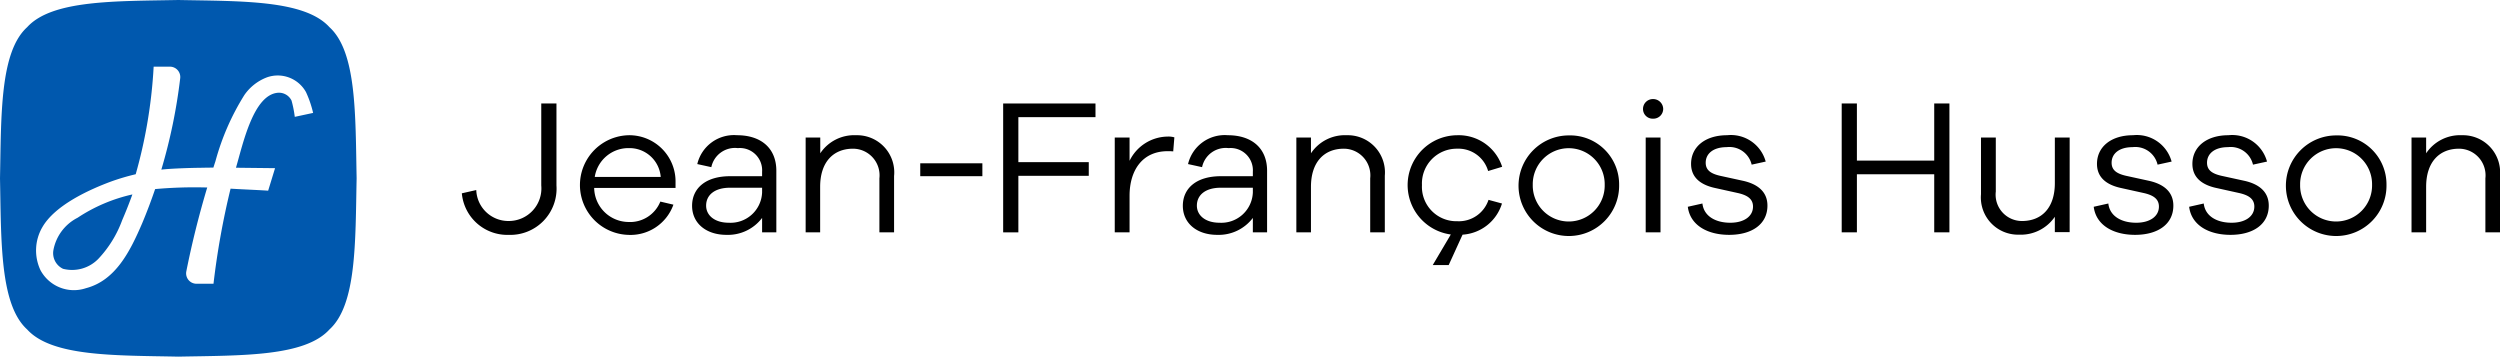 <svg xmlns="http://www.w3.org/2000/svg" xmlns:xlink="http://www.w3.org/1999/xlink" width="200" height="28.53" viewBox="0 0 200 28.53">
  <defs>
    <clipPath id="clip-path">
      <rect id="Rectangle_112" data-name="Rectangle 112" width="200" height="28.53" fill="none"/>
    </clipPath>
  </defs>
  <g id="Groupe_61" data-name="Groupe 61" transform="translate(0 0.001)">
    <g id="Groupe_60" data-name="Groupe 60" transform="translate(0 -0.001)" clip-path="url(#clip-path)">
      <path id="Tracé_1" data-name="Tracé 1" d="M93.158,25.733a3.7,3.7,0,0,1-3.816,3.955,3.653,3.653,0,0,1-3.754-3.324l1.154-.262a2.57,2.57,0,0,0,2.6,2.477,2.608,2.608,0,0,0,2.6-2.847V19.178h1.216Z" transform="translate(-48.641 -10.899)"/>
      <path id="Tracé_2" data-name="Tracé 2" d="M115.124,29.276h-6.509A2.769,2.769,0,0,0,111.323,32a2.61,2.61,0,0,0,2.585-1.631l1.046.246a3.643,3.643,0,0,1-3.631,2.416,3.987,3.987,0,0,1,.077-7.971,3.7,3.7,0,0,1,3.724,3.785Zm-6.463-.877h5.278a2.505,2.505,0,0,0-2.539-2.308,2.726,2.726,0,0,0-2.739,2.308" transform="translate(-61.081 -14.242)"/>
      <path id="Tracé_3" data-name="Tracé 3" d="M135,27.906v4.924h-1.139V31.676a3.424,3.424,0,0,1-2.846,1.354c-1.662,0-2.755-.954-2.755-2.323,0-1.385,1.062-2.369,3.047-2.369h2.554v-.354a1.782,1.782,0,0,0-1.939-1.893,1.934,1.934,0,0,0-2.123,1.523l-1.123-.246a3.014,3.014,0,0,1,3.185-2.308c1.892,0,3.139,1.015,3.139,2.846m-1.139,1.754v-.4h-2.57c-1.246,0-1.908.6-1.908,1.431,0,.8.708,1.369,1.8,1.369a2.523,2.523,0,0,0,2.677-2.4" transform="translate(-72.893 -14.242)"/>
      <path id="Tracé_4" data-name="Tracé 4" d="M156.374,28.291V32.83H155.2V28.507a2.13,2.13,0,0,0-2.108-2.369c-1.585,0-2.632,1.077-2.632,3.046V32.83H149.3V25.244h1.169v1.262a3.261,3.261,0,0,1,2.862-1.446,2.975,2.975,0,0,1,3.047,3.231" transform="translate(-84.848 -14.242)"/>
      <rect id="Rectangle_111" data-name="Rectangle 111" width="4.97" height="1.031" transform="translate(73.62 13.064)"/>
      <path id="Tracé_5" data-name="Tracé 5" d="M187.124,23.871h5.632v1.093h-5.632v4.524h-1.216V19.178h7.386v1.093h-6.17Z" transform="translate(-105.655 -10.899)"/>
      <path id="Tracé_6" data-name="Tracé 6" d="M211.356,25.371l-.092,1.123a4.284,4.284,0,0,0-.446-.016c-2.016,0-3.046,1.523-3.046,3.57v2.923h-1.185V25.386h1.185v1.862a3.432,3.432,0,0,1,3.046-1.939,1.7,1.7,0,0,1,.539.062" transform="translate(-117.407 -14.383)"/>
      <path id="Tracé_7" data-name="Tracé 7" d="M225.947,27.906v4.924h-1.139V31.676a3.424,3.424,0,0,1-2.846,1.354c-1.662,0-2.755-.954-2.755-2.323,0-1.385,1.062-2.369,3.047-2.369h2.554v-.354a1.782,1.782,0,0,0-1.939-1.893,1.934,1.934,0,0,0-2.123,1.523l-1.123-.246a3.014,3.014,0,0,1,3.185-2.308c1.892,0,3.139,1.015,3.139,2.846m-1.139,1.754v-.4h-2.57c-1.246,0-1.908.6-1.908,1.431,0,.8.708,1.369,1.8,1.369a2.523,2.523,0,0,0,2.677-2.4" transform="translate(-124.58 -14.242)"/>
      <path id="Tracé_8" data-name="Tracé 8" d="M247.319,28.291V32.83h-1.169V28.507a2.13,2.13,0,0,0-2.108-2.369c-1.585,0-2.631,1.077-2.631,3.046V32.83h-1.169V25.244h1.169v1.262a3.26,3.26,0,0,1,2.862-1.446,2.975,2.975,0,0,1,3.047,3.231" transform="translate(-136.534 -14.242)"/>
      <path id="Tracé_9" data-name="Tracé 9" d="M267.346,30.229l1.077.292a3.527,3.527,0,0,1-3.154,2.493l-1.108,2.431h-1.277L264.33,33a3.988,3.988,0,0,1,.508-7.94,3.653,3.653,0,0,1,3.6,2.524l-1.123.338a2.471,2.471,0,0,0-2.477-1.785,2.783,2.783,0,0,0-2.816,2.908,2.752,2.752,0,0,0,2.816,2.893,2.5,2.5,0,0,0,2.508-1.708" transform="translate(-148.265 -14.241)"/>
      <path id="Tracé_10" data-name="Tracé 10" d="M289.465,29.05a4.024,4.024,0,1,1-4.016-3.955,3.917,3.917,0,0,1,4.016,3.955m-1.154,0a2.878,2.878,0,1,0-5.755,0,2.878,2.878,0,1,0,5.755,0" transform="translate(-159.935 -14.262)"/>
      <path id="Tracé_11" data-name="Tracé 11" d="M306.1,19.143a.786.786,0,0,1-.815.785.772.772,0,0,1-.8-.785.791.791,0,0,1,.8-.784.805.805,0,0,1,.815.784m-1.4,2.293h1.185v7.586H304.7Z" transform="translate(-173.044 -10.434)"/>
      <path id="Tracé_12" data-name="Tracé 12" d="M313.959,30.522c.108,1,1.031,1.539,2.231,1.539,1.093,0,1.816-.508,1.816-1.292,0-.631-.477-.923-1.247-1.092l-1.739-.385c-1.261-.262-1.969-.892-1.969-1.939,0-1.369,1.139-2.293,2.877-2.293a2.885,2.885,0,0,1,3.093,2.108l-1.123.246a1.828,1.828,0,0,0-2-1.4c-1.077,0-1.677.523-1.677,1.246,0,.6.415.877,1.154,1.046l1.831.4c1.108.246,1.954.831,1.954,1.985,0,1.493-1.246,2.339-3.062,2.339-1.739,0-3.124-.769-3.308-2.246Z" transform="translate(-177.765 -14.242)"/>
      <path id="Tracé_13" data-name="Tracé 13" d="M349.928,29.488h-1.216V24.841h-6.186v4.647h-1.216V19.178h1.216v4.57h6.186v-4.57h1.216Z" transform="translate(-193.974 -10.899)"/>
      <path id="Tracé_14" data-name="Tracé 14" d="M374.215,33.058H373.03V31.827a3.3,3.3,0,0,1-2.862,1.431,2.975,2.975,0,0,1-3.046-3.231V25.488h1.185v4.324a2.106,2.106,0,0,0,2.093,2.354c1.585,0,2.631-1.062,2.631-3.031V25.488h1.185Z" transform="translate(-208.643 -14.485)"/>
      <path id="Tracé_15" data-name="Tracé 15" d="M389.183,30.522c.108,1,1.031,1.539,2.231,1.539,1.093,0,1.816-.508,1.816-1.292,0-.631-.477-.923-1.247-1.092l-1.739-.385c-1.261-.262-1.969-.892-1.969-1.939,0-1.369,1.139-2.293,2.877-2.293a2.885,2.885,0,0,1,3.093,2.108l-1.123.246a1.827,1.827,0,0,0-2-1.4c-1.077,0-1.677.523-1.677,1.246,0,.6.415.877,1.154,1.046l1.831.4c1.108.246,1.954.831,1.954,1.985,0,1.493-1.246,2.339-3.062,2.339-1.739,0-3.124-.769-3.308-2.246Z" transform="translate(-220.516 -14.242)"/>
      <path id="Tracé_16" data-name="Tracé 16" d="M406.866,30.522c.108,1,1.031,1.539,2.231,1.539,1.093,0,1.816-.508,1.816-1.292,0-.631-.477-.923-1.247-1.092l-1.739-.385c-1.261-.262-1.969-.892-1.969-1.939,0-1.369,1.139-2.293,2.877-2.293a2.885,2.885,0,0,1,3.093,2.108l-1.123.246a1.827,1.827,0,0,0-2-1.4c-1.077,0-1.677.523-1.677,1.246,0,.6.415.877,1.154,1.046l1.831.4c1.108.246,1.954.831,1.954,1.985,0,1.493-1.246,2.339-3.062,2.339-1.739,0-3.124-.769-3.308-2.246Z" transform="translate(-230.566 -14.242)"/>
      <path id="Tracé_17" data-name="Tracé 17" d="M431.676,29.05a4.024,4.024,0,1,1-4.016-3.955,3.917,3.917,0,0,1,4.016,3.955m-1.154,0a2.878,2.878,0,1,0-5.755,0,2.878,2.878,0,1,0,5.755,0" transform="translate(-240.757 -14.262)"/>
      <path id="Tracé_18" data-name="Tracé 18" d="M453.988,28.291V32.83h-1.169V28.507a2.13,2.13,0,0,0-2.108-2.369c-1.585,0-2.632,1.077-2.632,3.046V32.83H446.91V25.244h1.169v1.262a3.261,3.261,0,0,1,2.862-1.446,2.975,2.975,0,0,1,3.047,3.231" transform="translate(-253.988 -14.242)"/>
      <path id="Tracé_19" data-name="Tracé 19" d="M9.888,40.5a1.385,1.385,0,0,0,.772,1.485,2.924,2.924,0,0,0,2.817-.789A9.012,9.012,0,0,0,15.39,38.1q.437-1.013.818-2.064A13.123,13.123,0,0,0,11.826,37.9a3.653,3.653,0,0,0-1.938,2.6" transform="translate(-5.617 -20.481)" fill="#0058ae"/>
      <path id="Tracé_20" data-name="Tracé 20" d="M26.356,2.174C24.374-.011,19.319.1,14.265,0,9.21.1,4.155-.011,2.173,2.174-.011,4.155.1,9.21,0,14.265c.1,5.055-.011,10.11,2.173,12.092,1.982,2.184,7.037,2.069,12.092,2.174,5.055-.1,10.11.011,12.091-2.174,2.185-1.982,2.069-7.037,2.174-12.092-.1-5.055.011-10.11-2.174-12.091M23.582,9.348a8.932,8.932,0,0,0-.258-1.3,1.121,1.121,0,0,0-1.053-.63c-1.988.114-2.823,4.046-3.393,6,.755.011,2.375.026,3.127.036l-.552,1.8c-.75-.053-2.255-.112-3.007-.162A62.6,62.6,0,0,0,17.08,22.7H15.722a.83.83,0,0,1-.817-.987c.452-2.281,1.027-4.561,1.673-6.713a35.421,35.421,0,0,0-4.167.126q-.471,1.383-1.032,2.725c-.97,2.254-2.127,4.588-4.513,5.207a3.032,3.032,0,0,1-3.625-1.438A3.7,3.7,0,0,1,3.374,18.2c1-1.774,3.741-3.02,5.5-3.674a18.047,18.047,0,0,1,1.982-.587A39.24,39.24,0,0,0,12.261,5.85l.031-.517h1.3a.83.83,0,0,1,.825.924,43.543,43.543,0,0,1-1.51,7.314c.75-.092,2.38-.142,3.135-.148.344-.008.686-.012,1.028-.014.056-.175.112-.347.167-.515a19.629,19.629,0,0,1,2.318-5.3,3.86,3.86,0,0,1,1.805-1.408,2.585,2.585,0,0,1,3.118,1.181,8.5,8.5,0,0,1,.571,1.666Z" transform="translate(0 0)" fill="#0058ae"/>
    </g>
  </g>
</svg>
